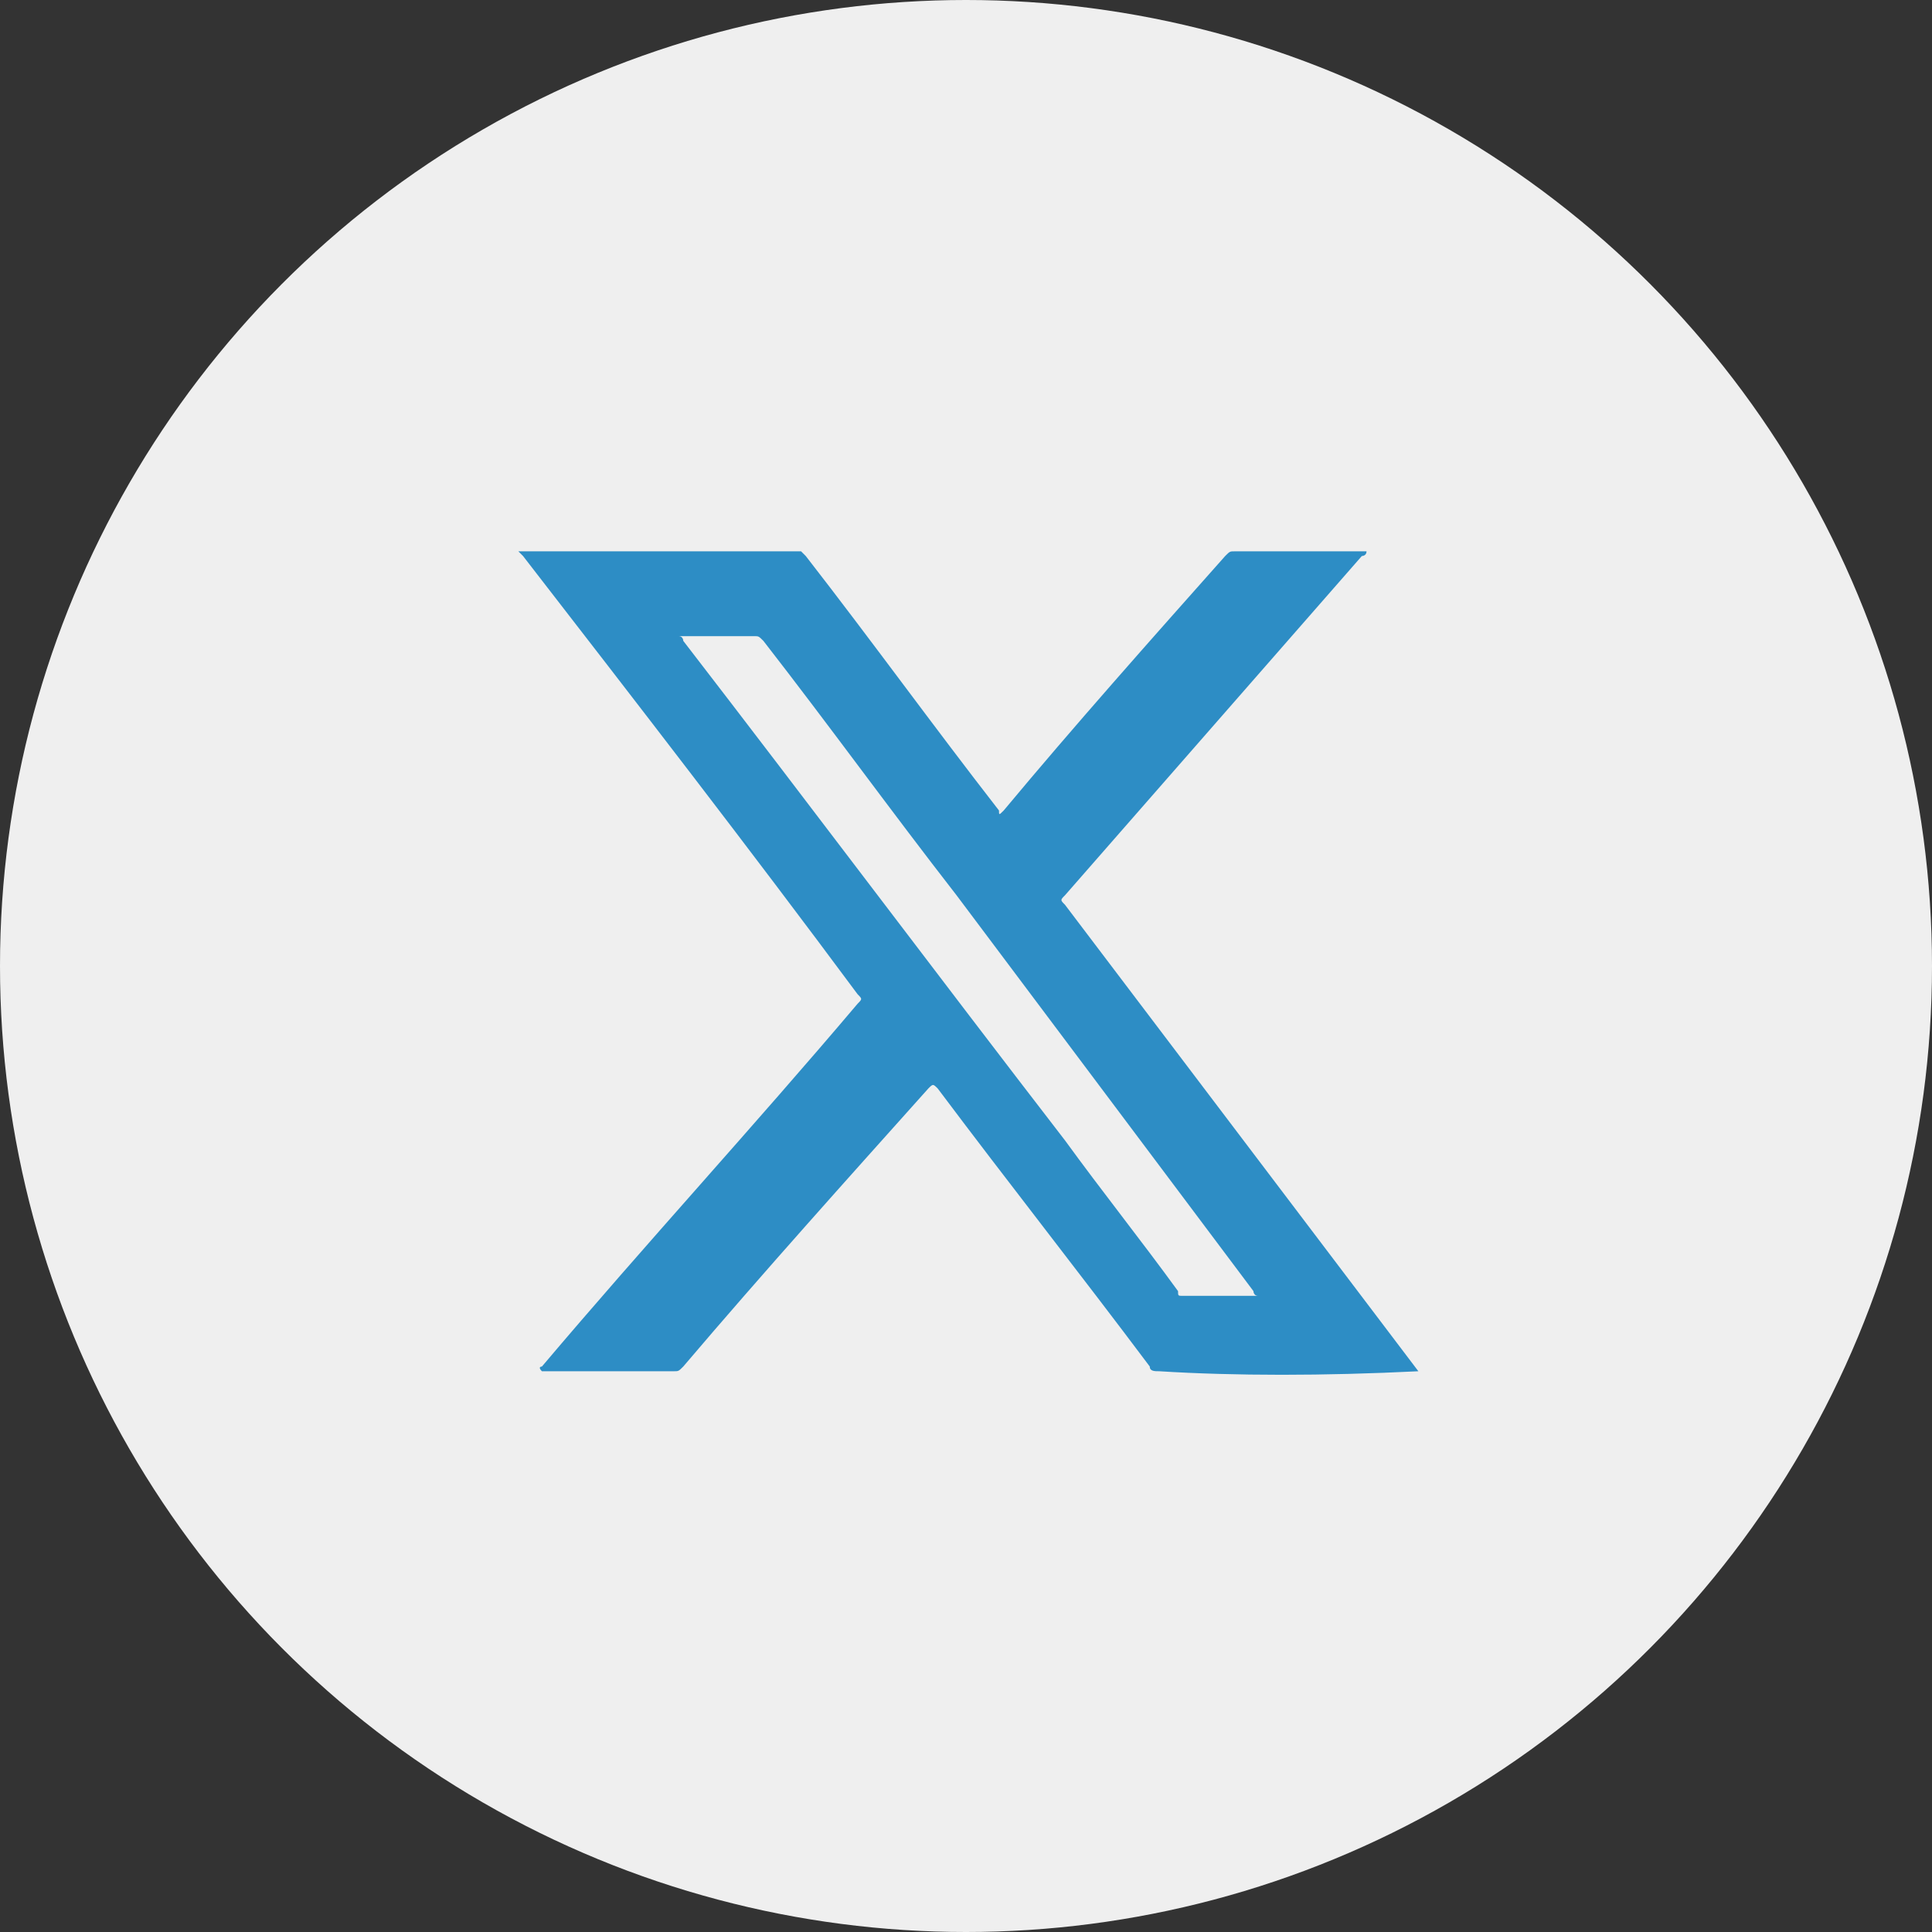 <?xml version="1.0" encoding="utf-8"?>
<!-- Generator: Adobe Illustrator 21.0.0, SVG Export Plug-In . SVG Version: 6.00 Build 0)  -->
<svg version="1.1" id="图层_1" xmlns="http://www.w3.org/2000/svg" xmlns:xlink="http://www.w3.org/1999/xlink" x="0px" y="0px"
	 viewBox="0 0 41 41" style="enable-background:new 0 0 41 41;" xml:space="preserve">
<rect x="0" y="0" width="41" height="41" fill="#333333" stroke="none"/>
<style type="text/css">
	.st0{fill:#272C3B;}
	.st1{fill:#FFFFFF;}
	.st2{fill:#EFEFEF;}
	.st3{fill:#2D8DC5;}
	.st4{fill:#4E5663;}
	.st5{fill:#4D4D4D;}
</style>
<circle class="st2" cx="20.5" cy="20.5" r="20.5"/>
<path class="st3" d="M30.1,29.1c-2.5-3.3-5-6.6-7.5-9.9c-0.1-0.1-0.1-0.1,0-0.2c2.1-2.4,4.2-4.8,6.3-7.2c0,0,0.1,0,0.1-0.1
	c0,0-0.1,0-0.1,0c-0.9,0-1.8,0-2.7,0c-0.1,0-0.1,0-0.2,0.1c-1.6,1.8-3.2,3.6-4.7,5.4c-0.1,0.1-0.1,0.1-0.1,0
	c-1.4-1.8-2.7-3.6-4.1-5.4c0,0-0.1-0.1-0.1-0.1c-2,0-4,0-5.9,0c0,0-0.1,0-0.1,0c0,0,0,0,0.1,0.1c2.4,3.1,4.8,6.2,7.1,9.3
	c0.1,0.1,0.1,0.1,0,0.2c-2.2,2.6-4.5,5.1-6.7,7.7c0,0-0.1,0,0,0.1c0.3,0,0.5,0,0.8,0c0,0,0,0,0,0l0.3,0c0,0,0,0,0,0l0,0c0,0,0,0,0,0
	l1,0v0c0.2,0,0.5,0,0.7,0c0.1,0,0.1,0,0.2-0.1c1.7-2,3.5-4,5.2-5.9c0.1-0.1,0.1-0.1,0.2,0c1.5,2,3,3.9,4.5,5.9
	c0,0.1,0.1,0.1,0.2,0.1C26.2,29.2,28.1,29.2,30.1,29.1C30.1,29.2,30.1,29.2,30.1,29.1C30.1,29.2,30.1,29.2,30.1,29.1z M25.1,27.5
	c-0.1,0-0.1,0-0.1-0.1c-0.8-1.1-1.6-2.1-2.4-3.2c-2.7-3.5-5.4-7.1-8.1-10.6c0,0,0-0.1-0.1-0.1c0,0,0.1,0,0.1,0c0.5,0,1,0,1.5,0
	c0.1,0,0.1,0,0.2,0.1c1.4,1.8,2.7,3.6,4.1,5.4c2.1,2.8,4.2,5.6,6.3,8.4c0,0,0,0.1,0.1,0.1C26.1,27.5,25.6,27.5,25.1,27.5z"/>
</svg>
